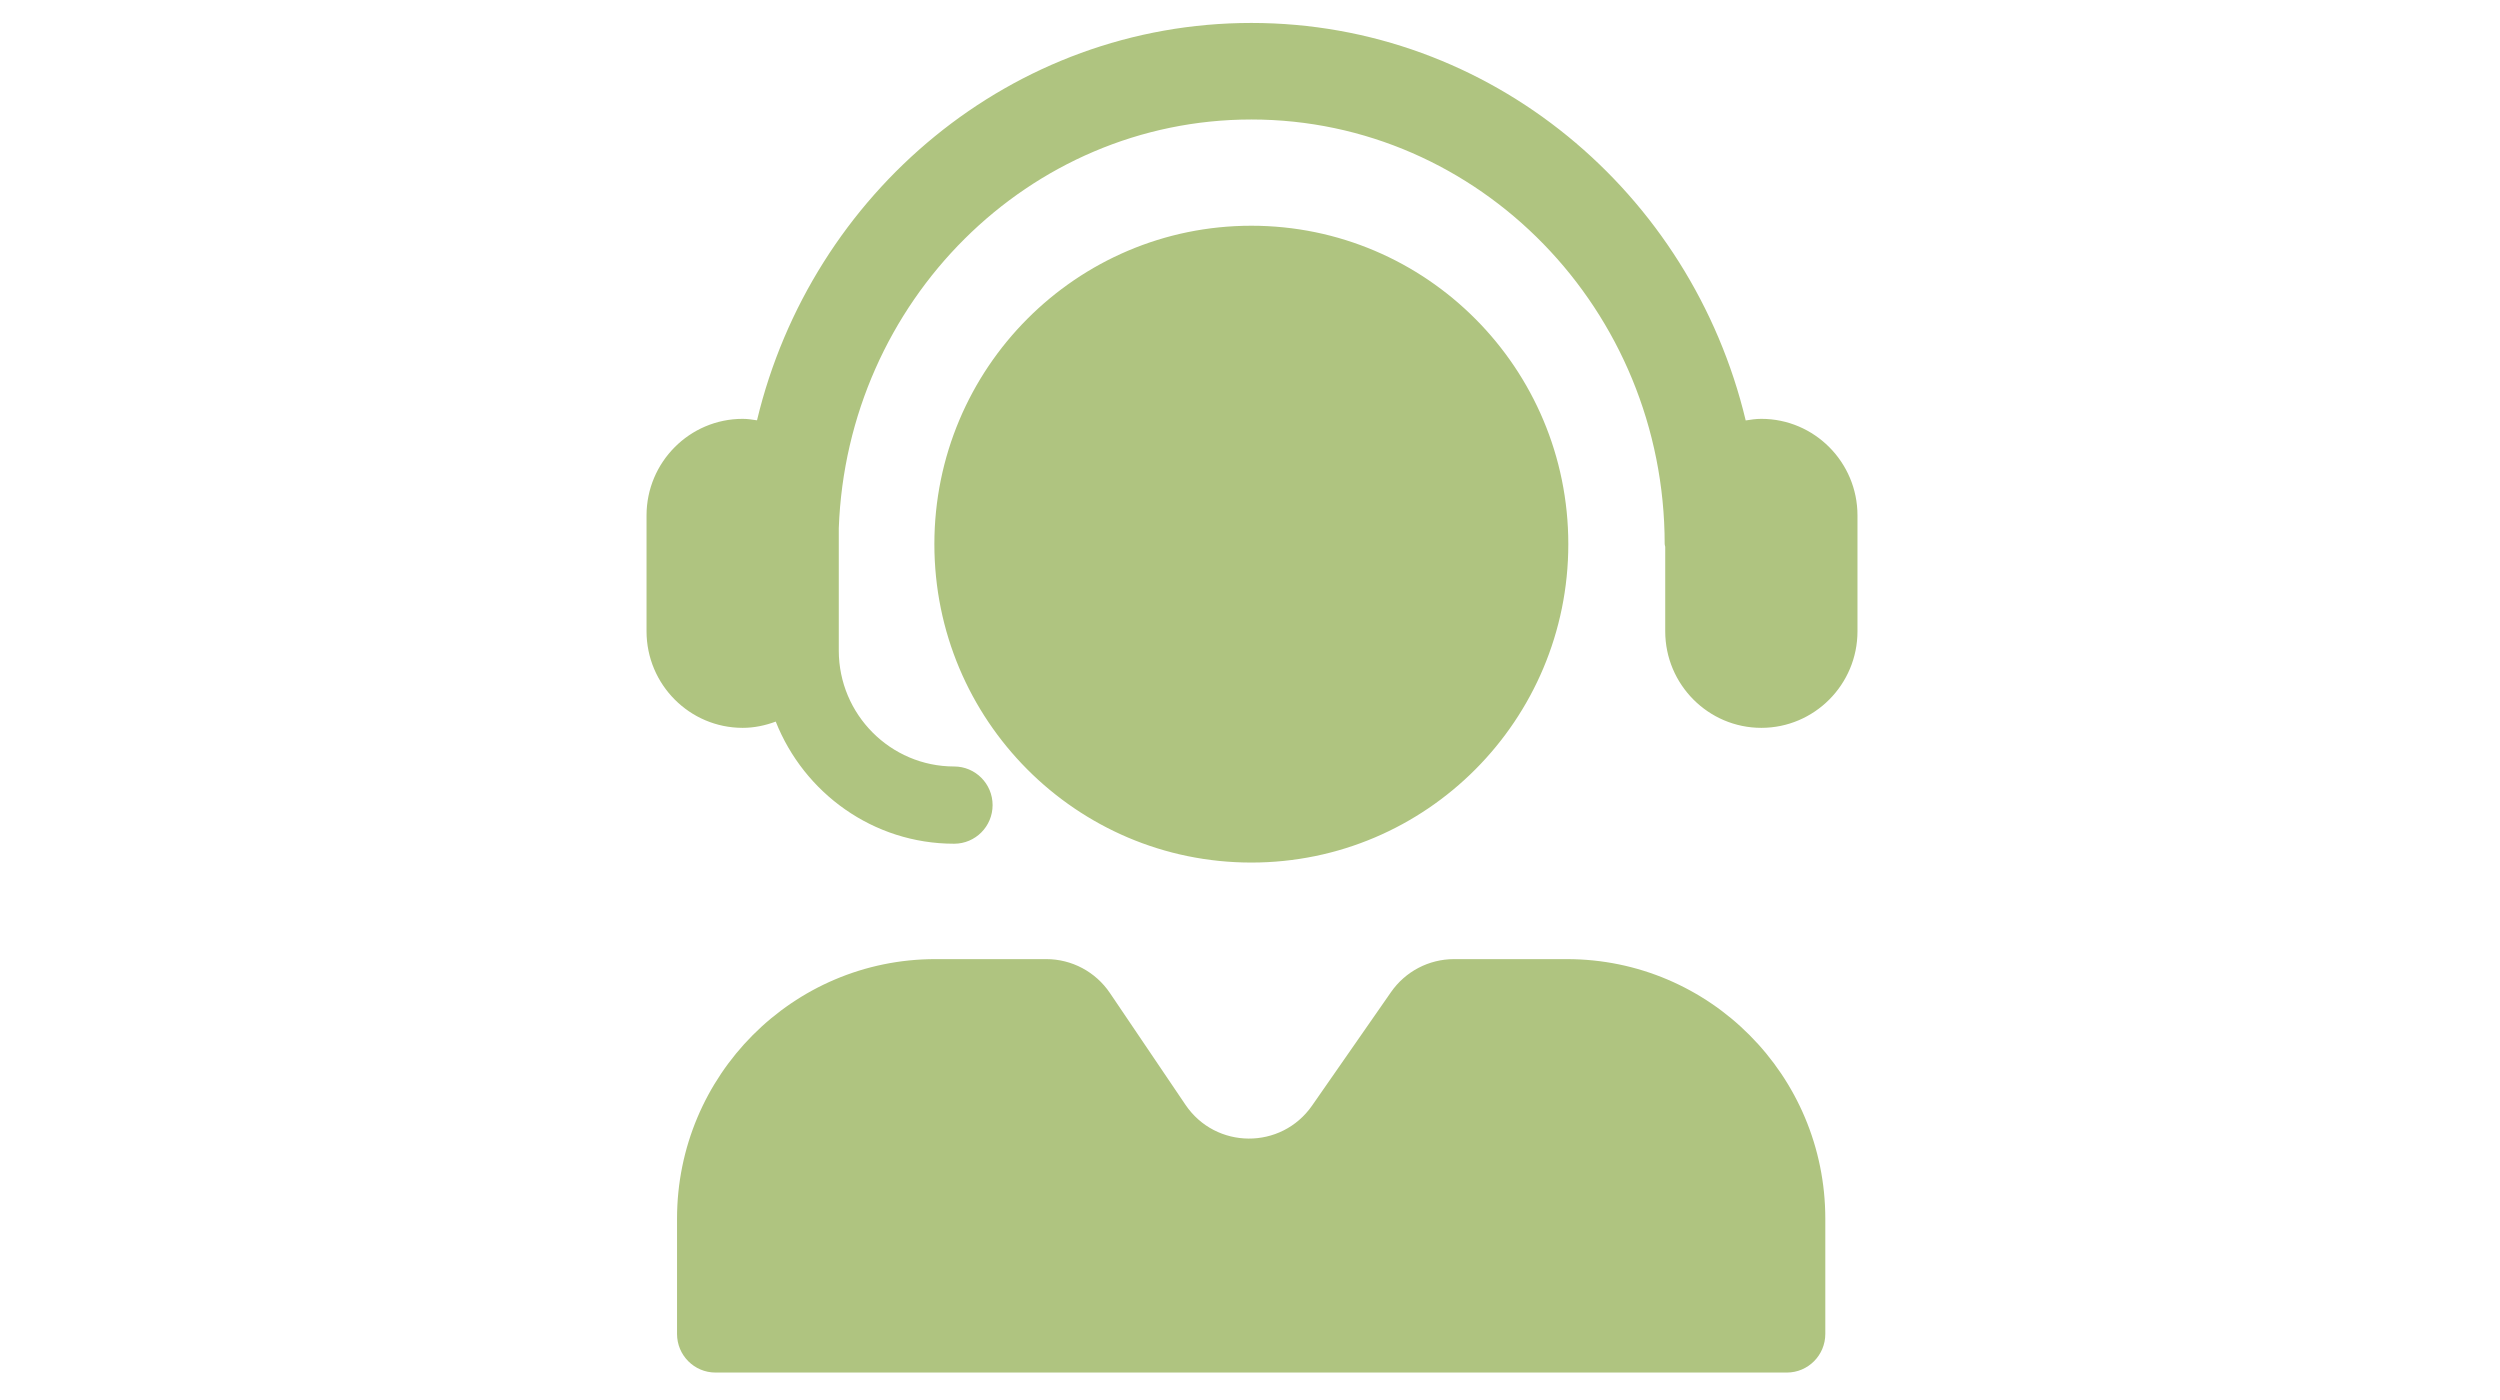 <svg xmlns="http://www.w3.org/2000/svg" xmlns:xlink="http://www.w3.org/1999/xlink" width="1600" zoomAndPan="magnify" viewBox="0 0 1200 672" height="896" preserveAspectRatio="xMidYMid meet" version="1.0"><defs><clipPath id="796ace5f8a"><path d="M 310.254 11.016 L 891.504 11.016 L 891.504 659 L 310.254 659 Z M 310.254 11.016 " clip-rule="nonzero"/></clipPath></defs><g clip-path="url(#796ace5f8a)"><path fill="#afc480" d="M 891.59 247.398 L 891.59 303.02 C 891.59 328.578 870.891 349.367 845.449 349.367 C 820.008 349.367 799.309 328.57 799.309 303.02 L 799.309 262.484 C 799.281 262.035 799.047 261.648 799.047 261.188 C 799.047 148.797 710.043 57.359 600.645 57.359 C 493.762 57.359 406.586 144.688 402.617 253.512 L 402.617 312.293 C 402.617 342.961 427.457 367.91 457.988 367.91 C 468.18 367.91 476.445 376.211 476.445 386.449 C 476.445 396.691 468.18 404.988 457.988 404.988 C 419.105 404.988 385.926 380.629 372.355 346.363 C 367.383 348.211 362.078 349.367 356.477 349.367 C 331.035 349.371 310.336 328.578 310.336 303.023 L 310.336 247.398 C 310.336 221.844 331.035 201.051 356.477 201.051 C 358.832 201.051 361.098 201.406 363.363 201.75 C 389.547 92.457 485.848 11.016 600.645 11.016 C 715.457 11.016 811.781 92.484 837.938 201.812 C 840.395 201.406 842.875 201.051 845.449 201.051 C 870.891 201.051 891.59 221.848 891.59 247.398 Z M 752.789 261.191 C 752.789 176.785 684.668 108.352 600.641 108.352 C 516.613 108.352 448.5 176.785 448.5 261.191 C 448.5 345.602 516.613 414.027 600.641 414.027 C 684.668 414.031 752.789 345.602 752.789 261.191 Z M 752.102 460.379 L 697.934 460.379 C 685.875 460.379 674.578 466.293 667.676 476.223 L 629.805 530.676 C 614.992 551.973 583.535 551.766 569.008 530.27 L 532.75 476.629 C 525.883 466.461 514.445 460.375 502.215 460.375 L 449.023 460.375 C 380.516 460.375 324.977 516.164 324.977 584.984 L 324.977 640.285 C 324.977 650.527 333.238 658.824 343.434 658.824 L 857.691 658.824 C 867.883 658.824 876.148 650.52 876.148 640.285 L 876.148 584.984 C 876.145 516.168 820.609 460.379 752.102 460.379 Z M 752.102 460.379 " fill-opacity="1" fill-rule="nonzero"/></g></svg>